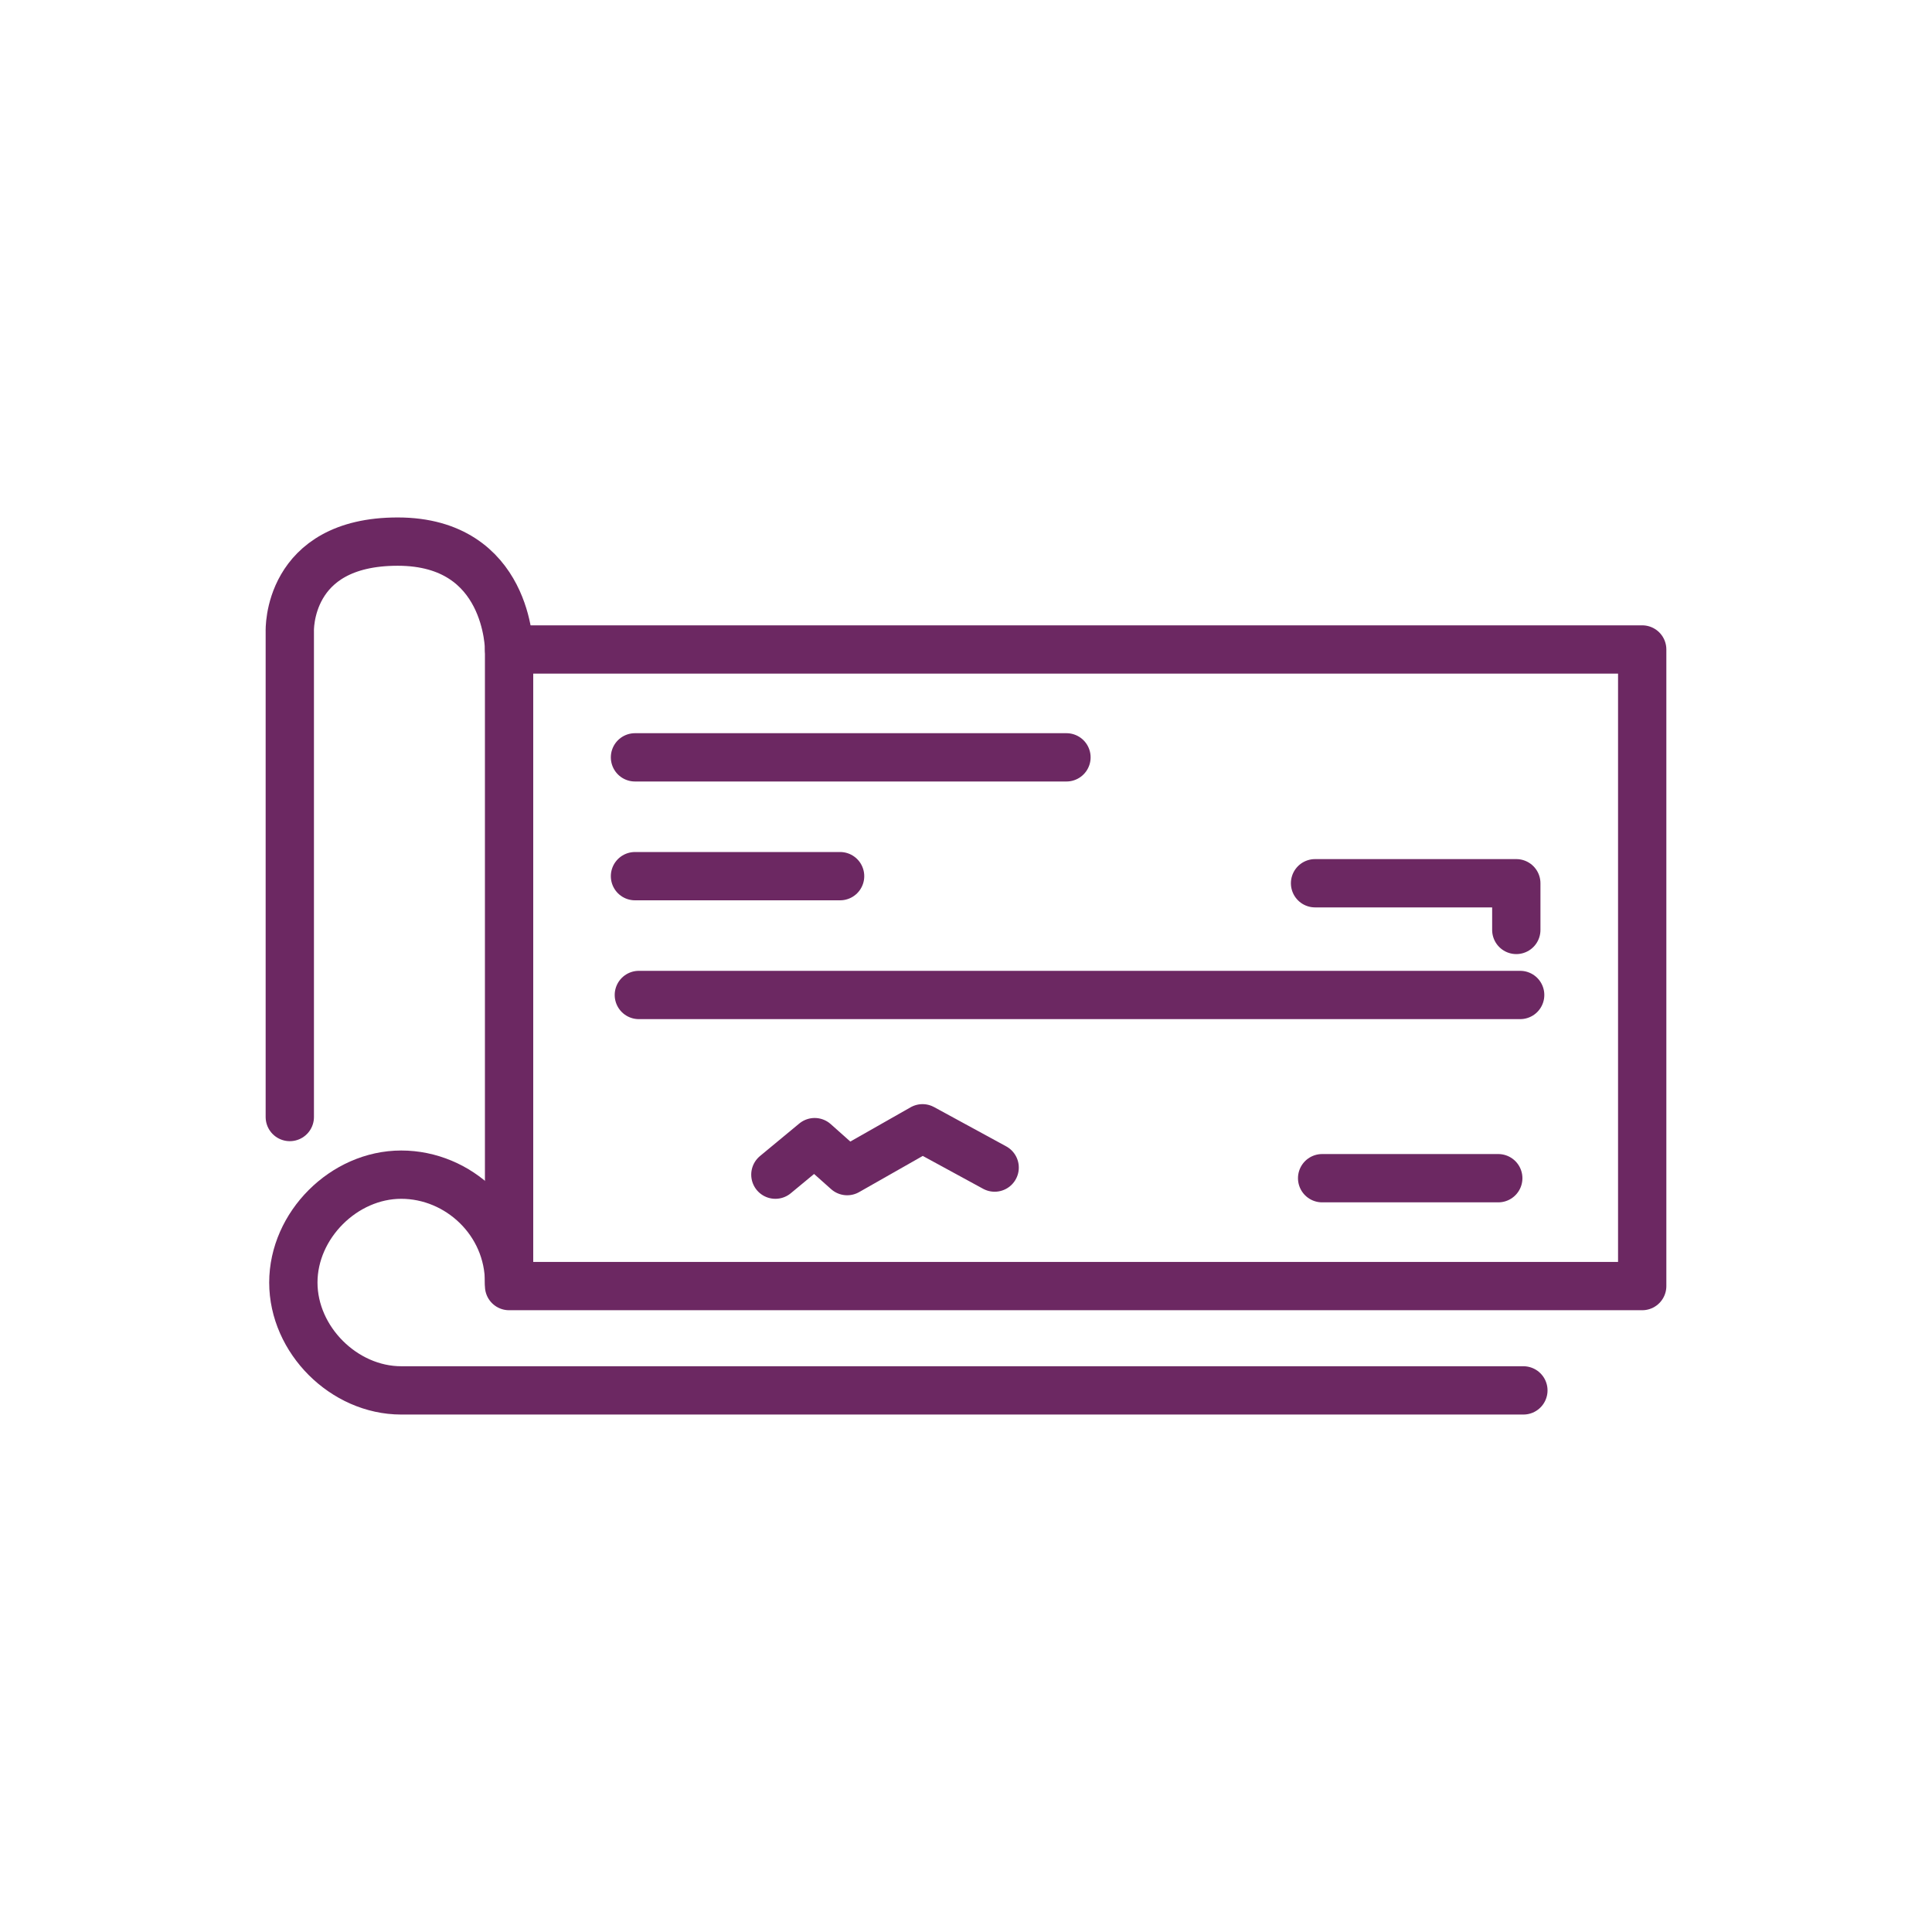<svg viewBox="0 0 60 60" xmlns="http://www.w3.org/2000/svg"><g fill="none" stroke="#6c2862" stroke-linecap="round" stroke-linejoin="round" stroke-width="1.5"><path d="m51 20.17h-35.19v19.77h35.19z"/><path d="m24.08 36.48 1.22-1.01 1.01.9 2.34-1.33 2.24 1.22"/><path d="m19.72 23.52h13.4"/><path d="m19.72 27.21h6.37"/><path d="m19.84 30.9h27.37"/><path d="m41.06 36.59h5.47"/><path d="m40.84 27.43h6.25v1.45"/><path d="m15.81 20.17s0-3.35-3.46-3.35-3.35 2.79-3.35 2.79v15.08"/><path d="m15.81 39.83c0-1.89-1.57-3.35-3.35-3.35s-3.35 1.57-3.35 3.35 1.57 3.35 3.35 3.35h34.85"/></g></svg>